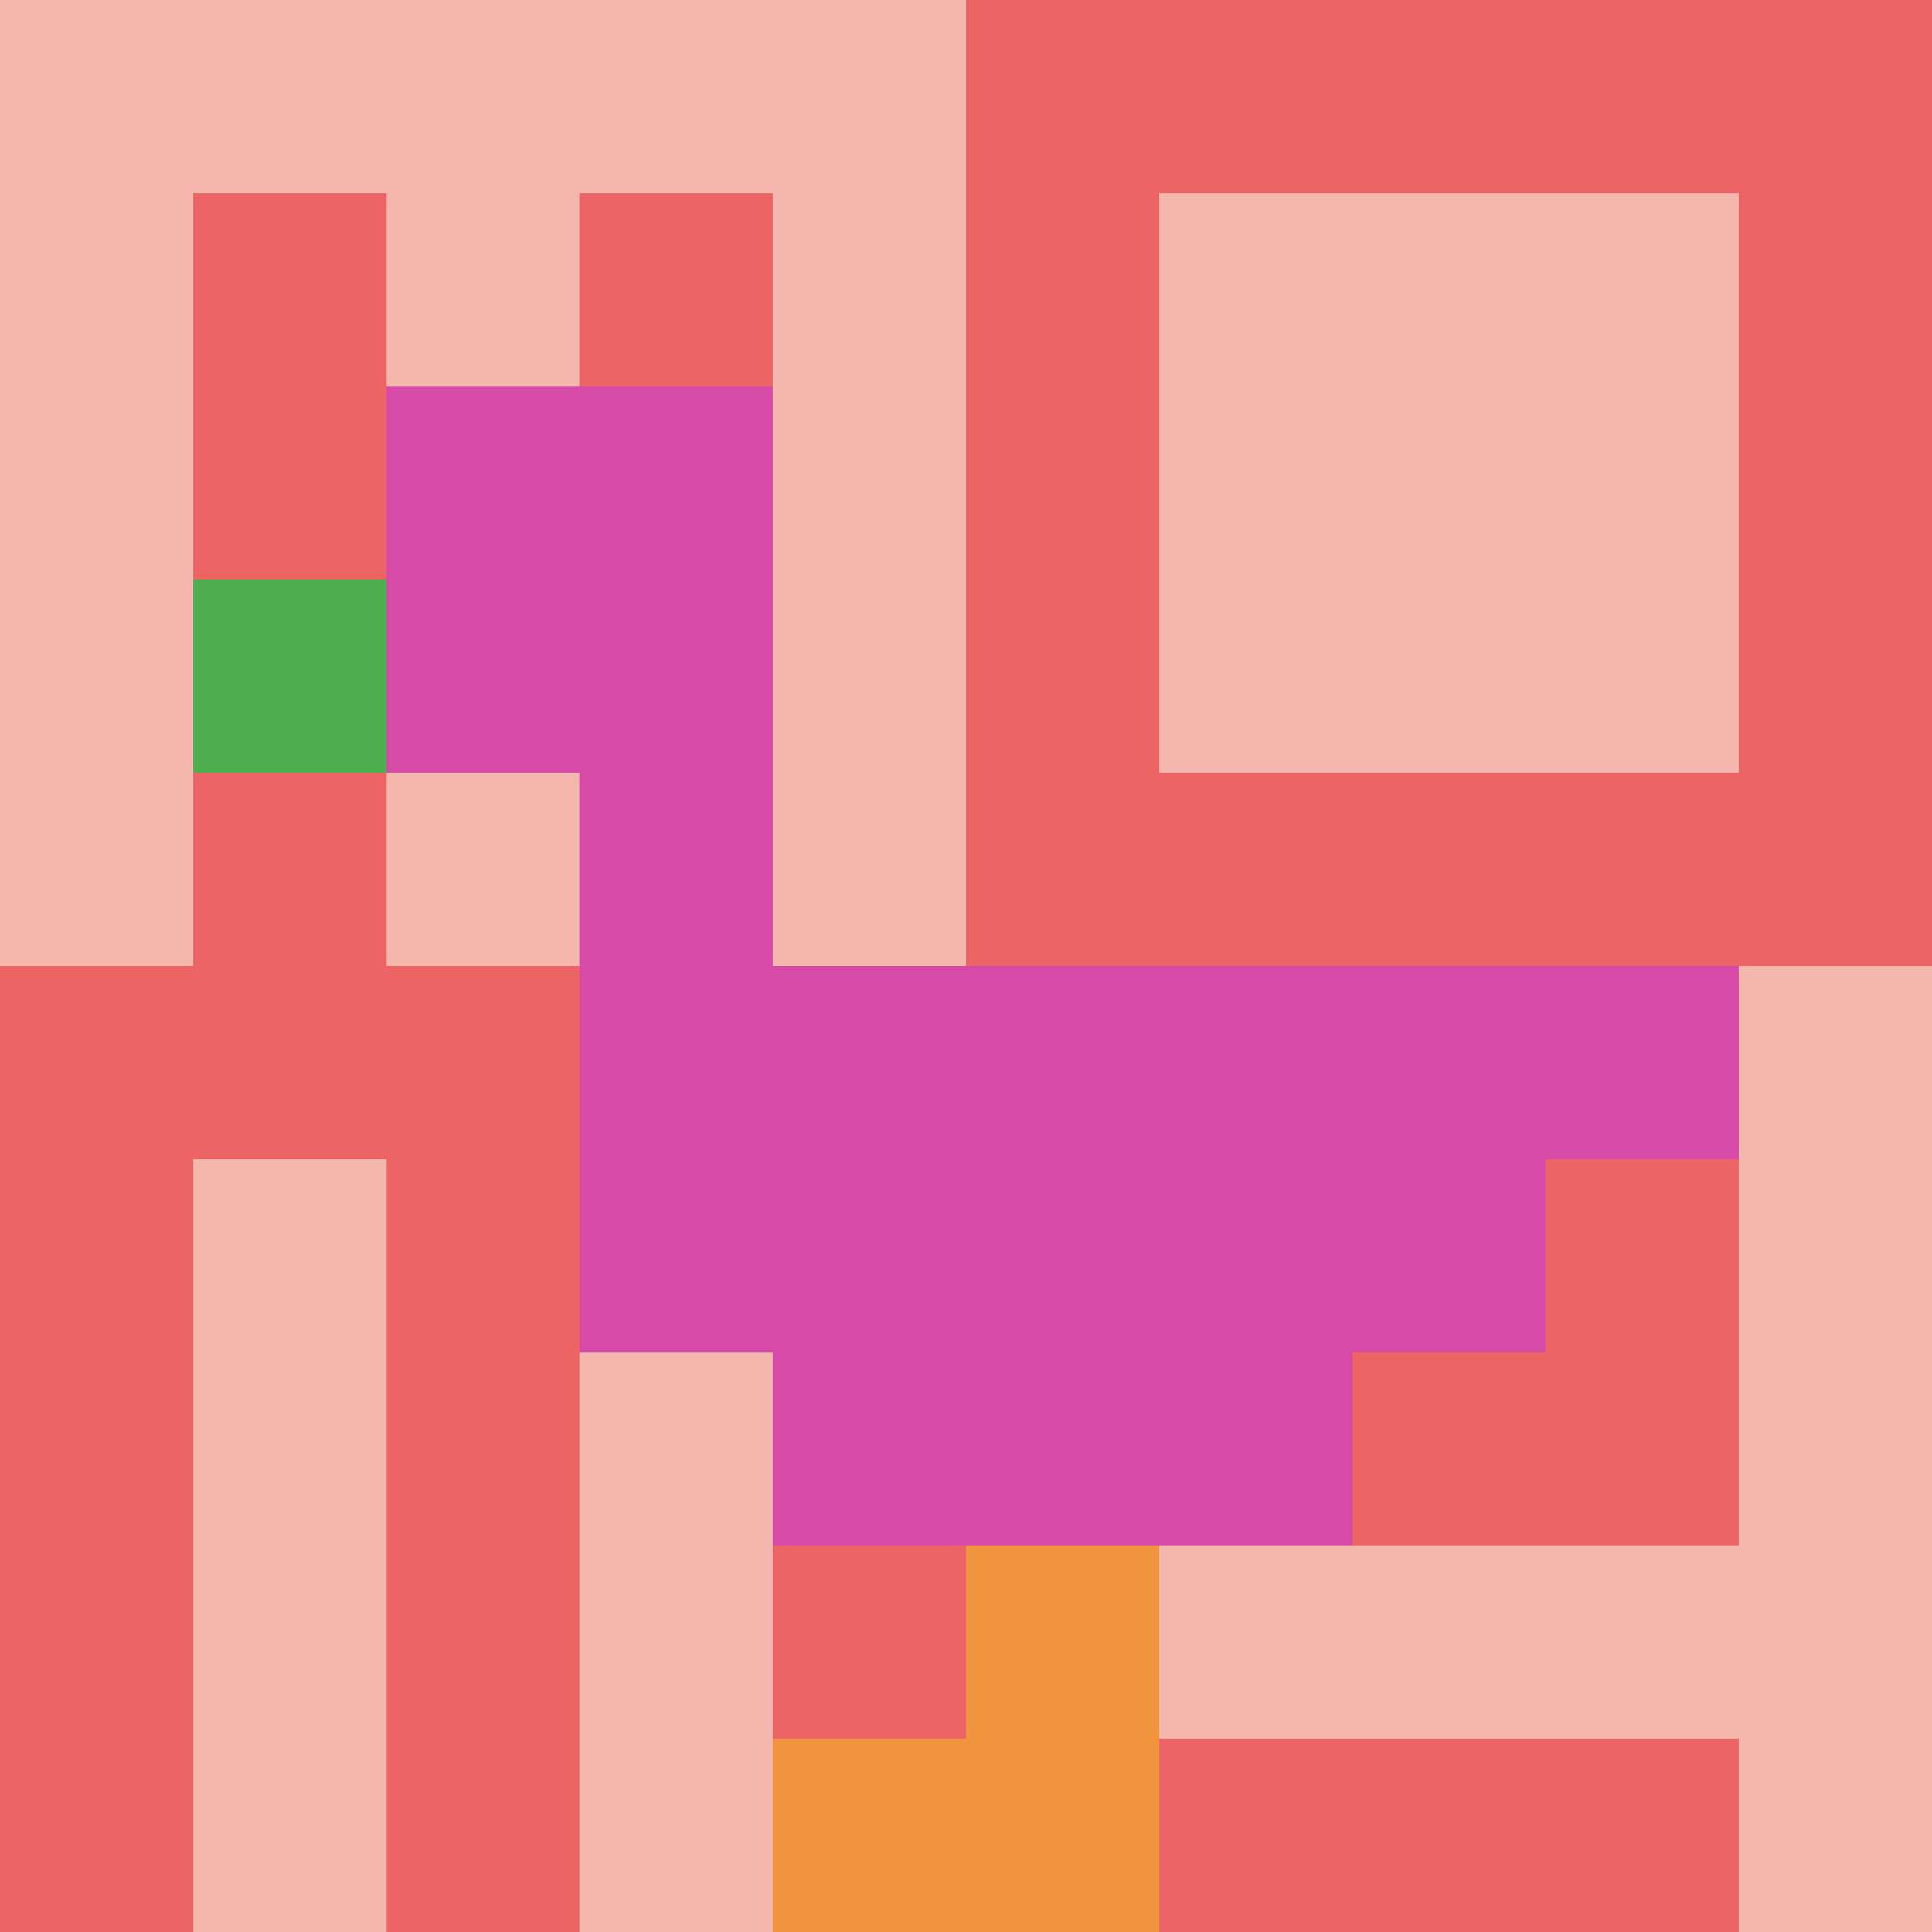 <svg xmlns="http://www.w3.org/2000/svg" version="1.1" width="687" height="687"><title>'goose-pfp-586467' by Dmitri Cherniak</title><desc>seed=586467
backgroundColor=#080808
padding=0
innerPadding=0
timeout=900
dimension=1
border=false
Save=function(){return n.handleSave()}
frame=895

Rendered at Thu Sep 12 2024 00:12:43 GMT+0200 (hora de verano de Europa central)
Generated in &lt;1ms
</desc><defs></defs><rect width="100%" height="100%" fill="#080808"></rect><g><g id="0-0"><rect x="0" y="0" height="687" width="687" fill="#EC6463"></rect><g><rect id="0-0-0-0-5-1" x="0" y="0" width="343.5" height="68.7" fill="#F4B6AD"></rect><rect id="0-0-0-0-1-5" x="0" y="0" width="68.7" height="343.5" fill="#F4B6AD"></rect><rect id="0-0-2-0-1-5" x="137.4" y="0" width="68.7" height="343.5" fill="#F4B6AD"></rect><rect id="0-0-4-0-1-5" x="274.8" y="0" width="68.7" height="343.5" fill="#F4B6AD"></rect><rect id="0-0-6-1-3-3" x="412.2" y="68.7" width="206.1" height="206.1" fill="#F4B6AD"></rect><rect id="0-0-1-6-1-4" x="68.7" y="412.2" width="68.7" height="274.8" fill="#F4B6AD"></rect><rect id="0-0-3-6-1-4" x="206.1" y="412.2" width="68.7" height="274.8" fill="#F4B6AD"></rect><rect id="0-0-5-5-5-1" x="343.5" y="343.5" width="343.5" height="68.7" fill="#F4B6AD"></rect><rect id="0-0-5-8-5-1" x="343.5" y="549.6" width="343.5" height="68.7" fill="#F4B6AD"></rect><rect id="0-0-5-5-1-5" x="343.5" y="343.5" width="68.7" height="343.5" fill="#F4B6AD"></rect><rect id="0-0-9-5-1-5" x="618.3" y="343.5" width="68.7" height="343.5" fill="#F4B6AD"></rect></g><g><rect id="0-0-2-2-2-2" x="137.4" y="137.4" width="137.4" height="137.4" fill="#D74BA8"></rect><rect id="0-0-3-2-1-4" x="206.1" y="137.4" width="68.7" height="274.8" fill="#D74BA8"></rect><rect id="0-0-4-5-5-1" x="274.8" y="343.5" width="343.5" height="68.7" fill="#D74BA8"></rect><rect id="0-0-3-5-5-2" x="206.1" y="343.5" width="343.5" height="137.4" fill="#D74BA8"></rect><rect id="0-0-4-5-3-3" x="274.8" y="343.5" width="206.1" height="206.1" fill="#D74BA8"></rect><rect id="0-0-1-3-1-1" x="68.7" y="206.1" width="68.7" height="68.7" fill="#4FAE4F"></rect><rect id="0-0-5-8-1-2" x="343.5" y="549.6" width="68.7" height="137.4" fill="#F0943E"></rect><rect id="0-0-4-9-2-1" x="274.8" y="618.3" width="137.4" height="68.7" fill="#F0943E"></rect></g><rect x="0" y="0" stroke="white" stroke-width="0" height="687" width="687" fill="none"></rect></g></g></svg>
